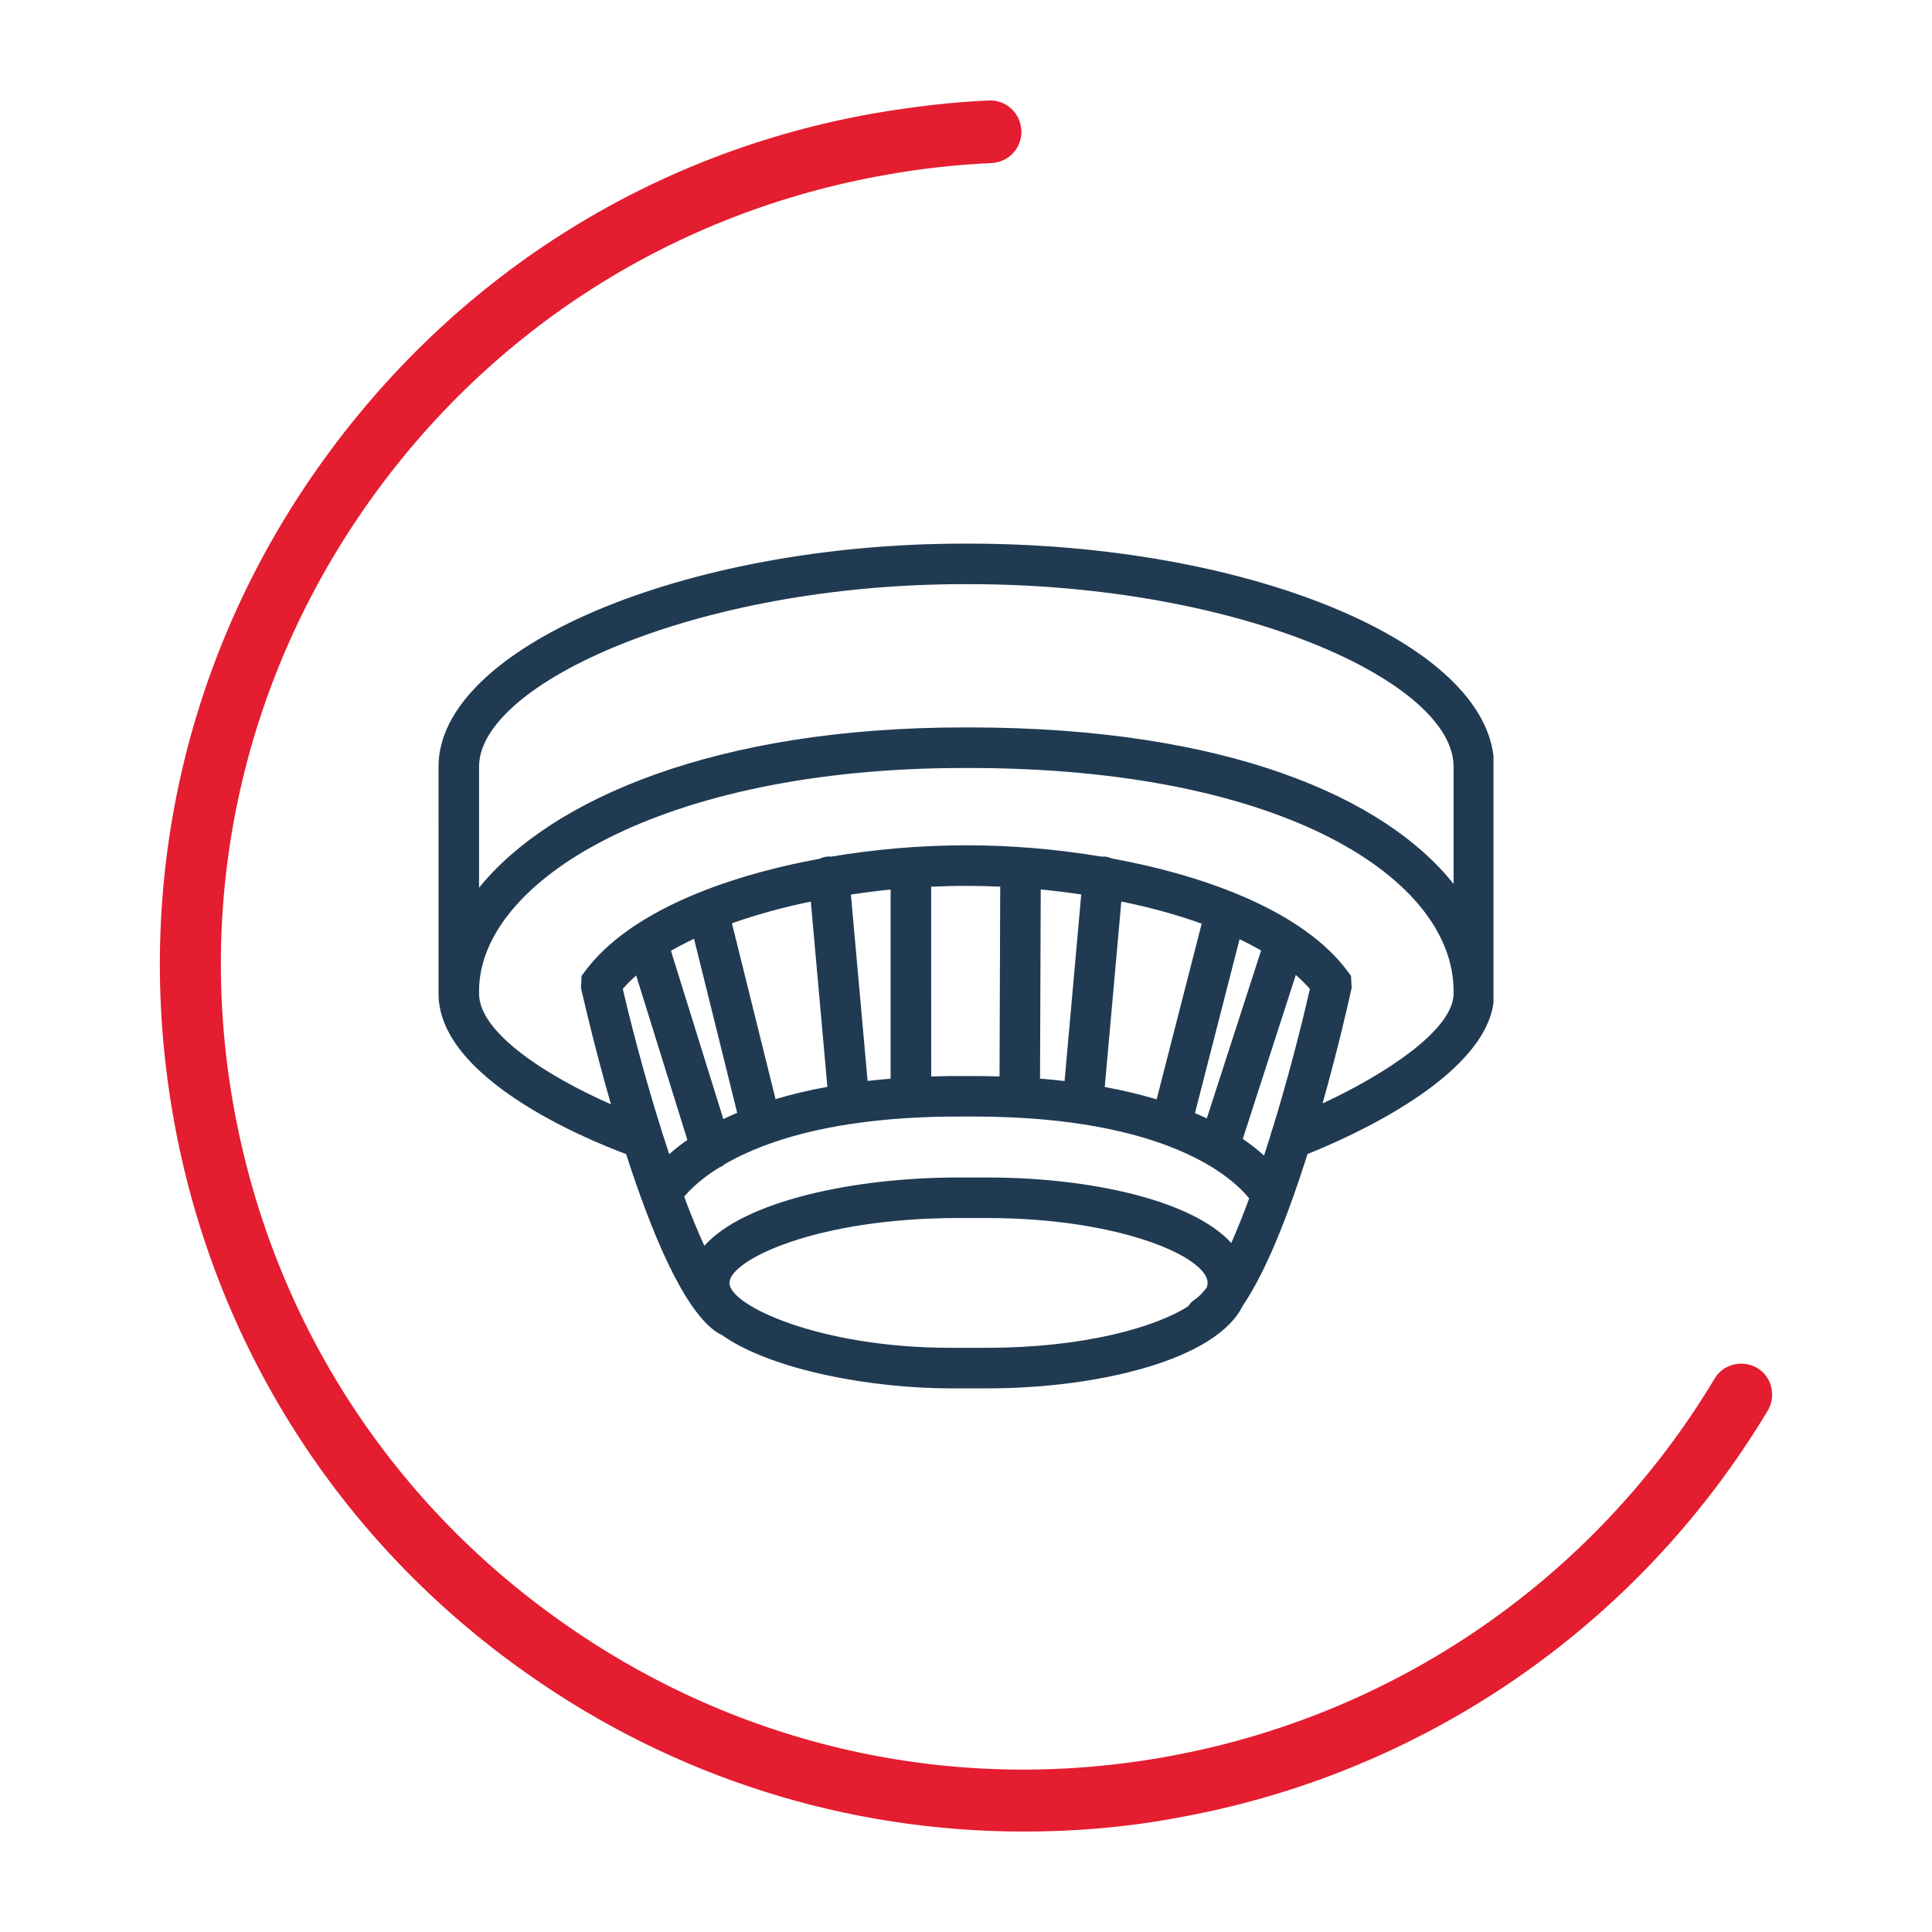 <?xml version="1.0" encoding="UTF-8" standalone="no"?>
<!-- Generator: Adobe Illustrator 26.0.3, SVG Export Plug-In . SVG Version: 6.00 Build 0)  -->
<svg xmlns:inkscape="http://www.inkscape.org/namespaces/inkscape" xmlns:sodipodi="http://sodipodi.sourceforge.net/DTD/sodipodi-0.dtd" xmlns="http://www.w3.org/2000/svg" xmlns:svg="http://www.w3.org/2000/svg" version="1.1" id="Ebene_1" x="0px" y="0px" viewBox="0 0 250 250" style="enable-background:new 0 0 250 250;" xml:space="preserve" sodipodi:docname="Rauchmelder.svg" inkscape:version="1.3.2 (091e20ef0f, 2023-11-25, custom)"><defs id="defs6"><clipPath id="clipPath151"><path d="M 0,600.945 H 283.465 V 0 H 0 Z" transform="translate(-69.146,-164.553)" id="path151"></path></clipPath><clipPath id="clipPath149"><path d="M 0,600.945 H 283.465 V 0 H 0 Z" transform="translate(-80.772,-188.376)" id="path149"></path></clipPath><clipPath id="clipPath149-6"><path d="M 0,600.945 H 283.465 V 0 H 0 Z" transform="translate(-80.772,-188.376)" id="path149-7"></path></clipPath></defs>
<style type="text/css" id="style1">
	.st0{fill:#E41D30;}
	.st1{fill:#063E61;}
</style>
<g id="g6">
	<g id="g5" transform="translate(-0.035,0.002)">
		<g id="g1">
			<path class="st0" d="M 132.5,237 C 109.6,237 87.3,230 68.3,216.6 43.8,199.4 27.5,173.6 22.4,144.2 17.3,114.7 23.9,85 41.2,60.5 58.5,36 84,19.7 113.5,14.6 c 4.8,-0.8 9.7,-1.4 14.5,-1.6 2.2,-0.1 4.1,1.6 4.2,3.9 0.1,2.2 -1.6,4.1 -3.9,4.2 -4.5,0.2 -9,0.7 -13.5,1.5 -27.4,4.8 -51.2,19.9 -67.2,42.6 -16,22.7 -22.2,50.3 -17.4,77.6 4.8,27.3 19.9,51.2 42.7,67.2 22.7,16 50.3,22.2 77.6,17.4 29.8,-5.2 55.8,-23 71.4,-49 1.1,-1.9 3.6,-2.5 5.5,-1.4 1.9,1.1 2.5,3.6 1.4,5.5 -16.8,28 -44.8,47.2 -76.9,52.8 -6.5,1.2 -13,1.7 -19.4,1.7 z" id="path1"></path>
		</g>
		
	<path id="path148" d="m 0,0 c -1.7,2.138 -5.602,3.872 -11.999,3.872 h -0.118 c -6.145,0 -10.229,-1.78 -11.999,-3.967 v 2.997 c 0,2.045 5.352,4.515 11.999,4.515 h 0.118 C -5.242,7.417 0,4.99 0,2.902 Z m 0,-2.717 c 0,-0.884 -1.674,-1.99 -3.242,-2.716 0.355,1.258 0.606,2.346 0.705,2.791 l 0.014,0.065 -0.014,0.299 -0.091,0.123 c -1.066,1.432 -3.389,2.339 -5.829,2.783 -0.052,0.024 -0.109,0.042 -0.17,0.047 -0.029,0.003 -0.057,0.001 -0.085,-0.001 -1.119,0.188 -2.254,0.28 -3.296,0.28 h -0.1 c -1.043,0 -2.178,-0.092 -3.297,-0.28 -0.031,0.003 -0.064,0.004 -0.097,0.001 -0.064,-0.006 -0.124,-0.024 -0.179,-0.052 -2.432,-0.445 -4.744,-1.35 -5.807,-2.778 l -0.091,-0.123 -0.014,-0.3 0.015,-0.067 c 0.102,-0.446 0.362,-1.543 0.726,-2.809 -1.522,0.668 -3.264,1.75 -3.264,2.737 v 0.067 c 0,2.712 4.488,5.518 11.999,5.518 h 0.118 C -4.122,2.868 0,0.092 0,-2.65 Z m -4.492,-3.38 c -0.018,-0.039 -0.03,-0.081 -0.038,-0.124 -0.053,-0.169 -0.106,-0.337 -0.16,-0.502 -0.145,0.13 -0.318,0.27 -0.526,0.413 l 1.312,4.057 C -3.777,-2.365 -3.659,-2.48 -3.556,-2.6 -3.8,-3.673 -4.128,-4.92 -4.492,-6.097 m -0.804,4.727 c 0.187,-0.089 0.365,-0.182 0.533,-0.279 L -6.107,-5.804 C -6.2,-5.76 -6.298,-5.716 -6.4,-5.673 Z m -2.052,-3.962 c -0.384,0.115 -0.811,0.219 -1.284,0.306 l 0.41,4.59 c 0.698,-0.143 1.37,-0.326 1.989,-0.548 z m -2.886,0.513 0.018,4.681 c 0.334,-0.032 0.669,-0.074 1.002,-0.124 l -0.412,-4.617 c -0.196,0.023 -0.398,0.043 -0.608,0.06 m -2.694,4.749 c 0.277,0.012 0.552,0.021 0.82,0.021 h 0.1 c 0.258,0 0.523,-0.008 0.789,-0.02 l -0.017,-4.696 c -0.266,0.007 -0.537,0.012 -0.822,0.01 -0.302,0.003 -0.589,-0.002 -0.869,-0.011 z m -1.986,-0.194 c 0.327,0.049 0.655,0.092 0.983,0.124 v -4.681 c -0.196,-0.016 -0.386,-0.034 -0.57,-0.055 z m 9.413,-8.622 c -0.976,1.067 -3.517,1.62 -6.034,1.62 h -0.728 c -2.584,0 -5.297,-0.587 -6.277,-1.69 -0.165,0.357 -0.333,0.768 -0.5,1.215 0.136,0.164 0.402,0.432 0.863,0.72 0.052,0.021 0.1,0.048 0.14,0.084 0.649,0.376 1.636,0.77 3.107,0.994 0.007,0 0.014,0 0.02,10e-4 0.018,0.001 0.033,0.006 0.05,0.009 0.784,0.115 1.702,0.183 2.777,0.175 h 0.05 v 0 c 0.049,0 0.098,0.001 0.146,0.001 4.845,0 6.451,-1.551 6.829,-2.027 -0.147,-0.4 -0.296,-0.772 -0.443,-1.102 m -0.61,-1.105 c -0.102,-0.135 -0.201,-0.237 -0.295,-0.296 -0.067,-0.043 -0.119,-0.099 -0.158,-0.163 -0.808,-0.523 -2.597,-1.03 -4.971,-1.03 h -0.928 c -3.206,0 -5.456,1.041 -5.456,1.605 0,0.566 2.147,1.606 5.656,1.606 h 0.728 c 3.275,0 5.448,-0.967 5.448,-1.606 0,-0.038 -0.009,-0.077 -0.024,-0.116 m -11.747,9.016 c 0.609,0.216 1.268,0.396 1.952,0.537 l 0.41,-4.584 c -0.472,-0.087 -0.9,-0.189 -1.283,-0.304 z m 0.13,-4.69 c -0.12,-0.051 -0.234,-0.102 -0.343,-0.155 l -1.296,4.163 c 0.18,0.105 0.371,0.204 0.571,0.299 z m -2.831,3.066 c 0.098,0.115 0.21,0.226 0.331,0.333 l 1.267,-4.069 c -0.174,-0.122 -0.323,-0.24 -0.449,-0.353 -0.446,1.34 -0.857,2.834 -1.149,4.089 M 0.988,3.161 C 0.656,6.037 -5.156,8.42 -11.999,8.42 h -0.118 c -6.927,0 -13.002,-2.579 -13.002,-5.518 V 1.57 0.567 -2.717 c 0,-2.084 3.599,-3.58 4.643,-3.971 0.62,-1.926 1.428,-3.891 2.267,-4.422 0.028,-0.018 0.058,-0.032 0.087,-0.044 1.268,-0.901 3.786,-1.33 5.659,-1.33 h 0.928 c 2.757,0 5.665,0.712 6.316,2.041 0.598,0.877 1.153,2.328 1.605,3.758 1.019,0.407 4.35,1.872 4.602,3.744 z" style="fill:#203a52;fill-opacity:1;fill-rule:nonzero;stroke:none" transform="matrix(5.229,0,0,-5.229,188.127,114.372)" clip-path="url(#clipPath149-6)"></path></g>
</g>
<g id="g7" transform="matrix(3.922,0,0,3.922,-382.271,-322.703)"></g></svg>
